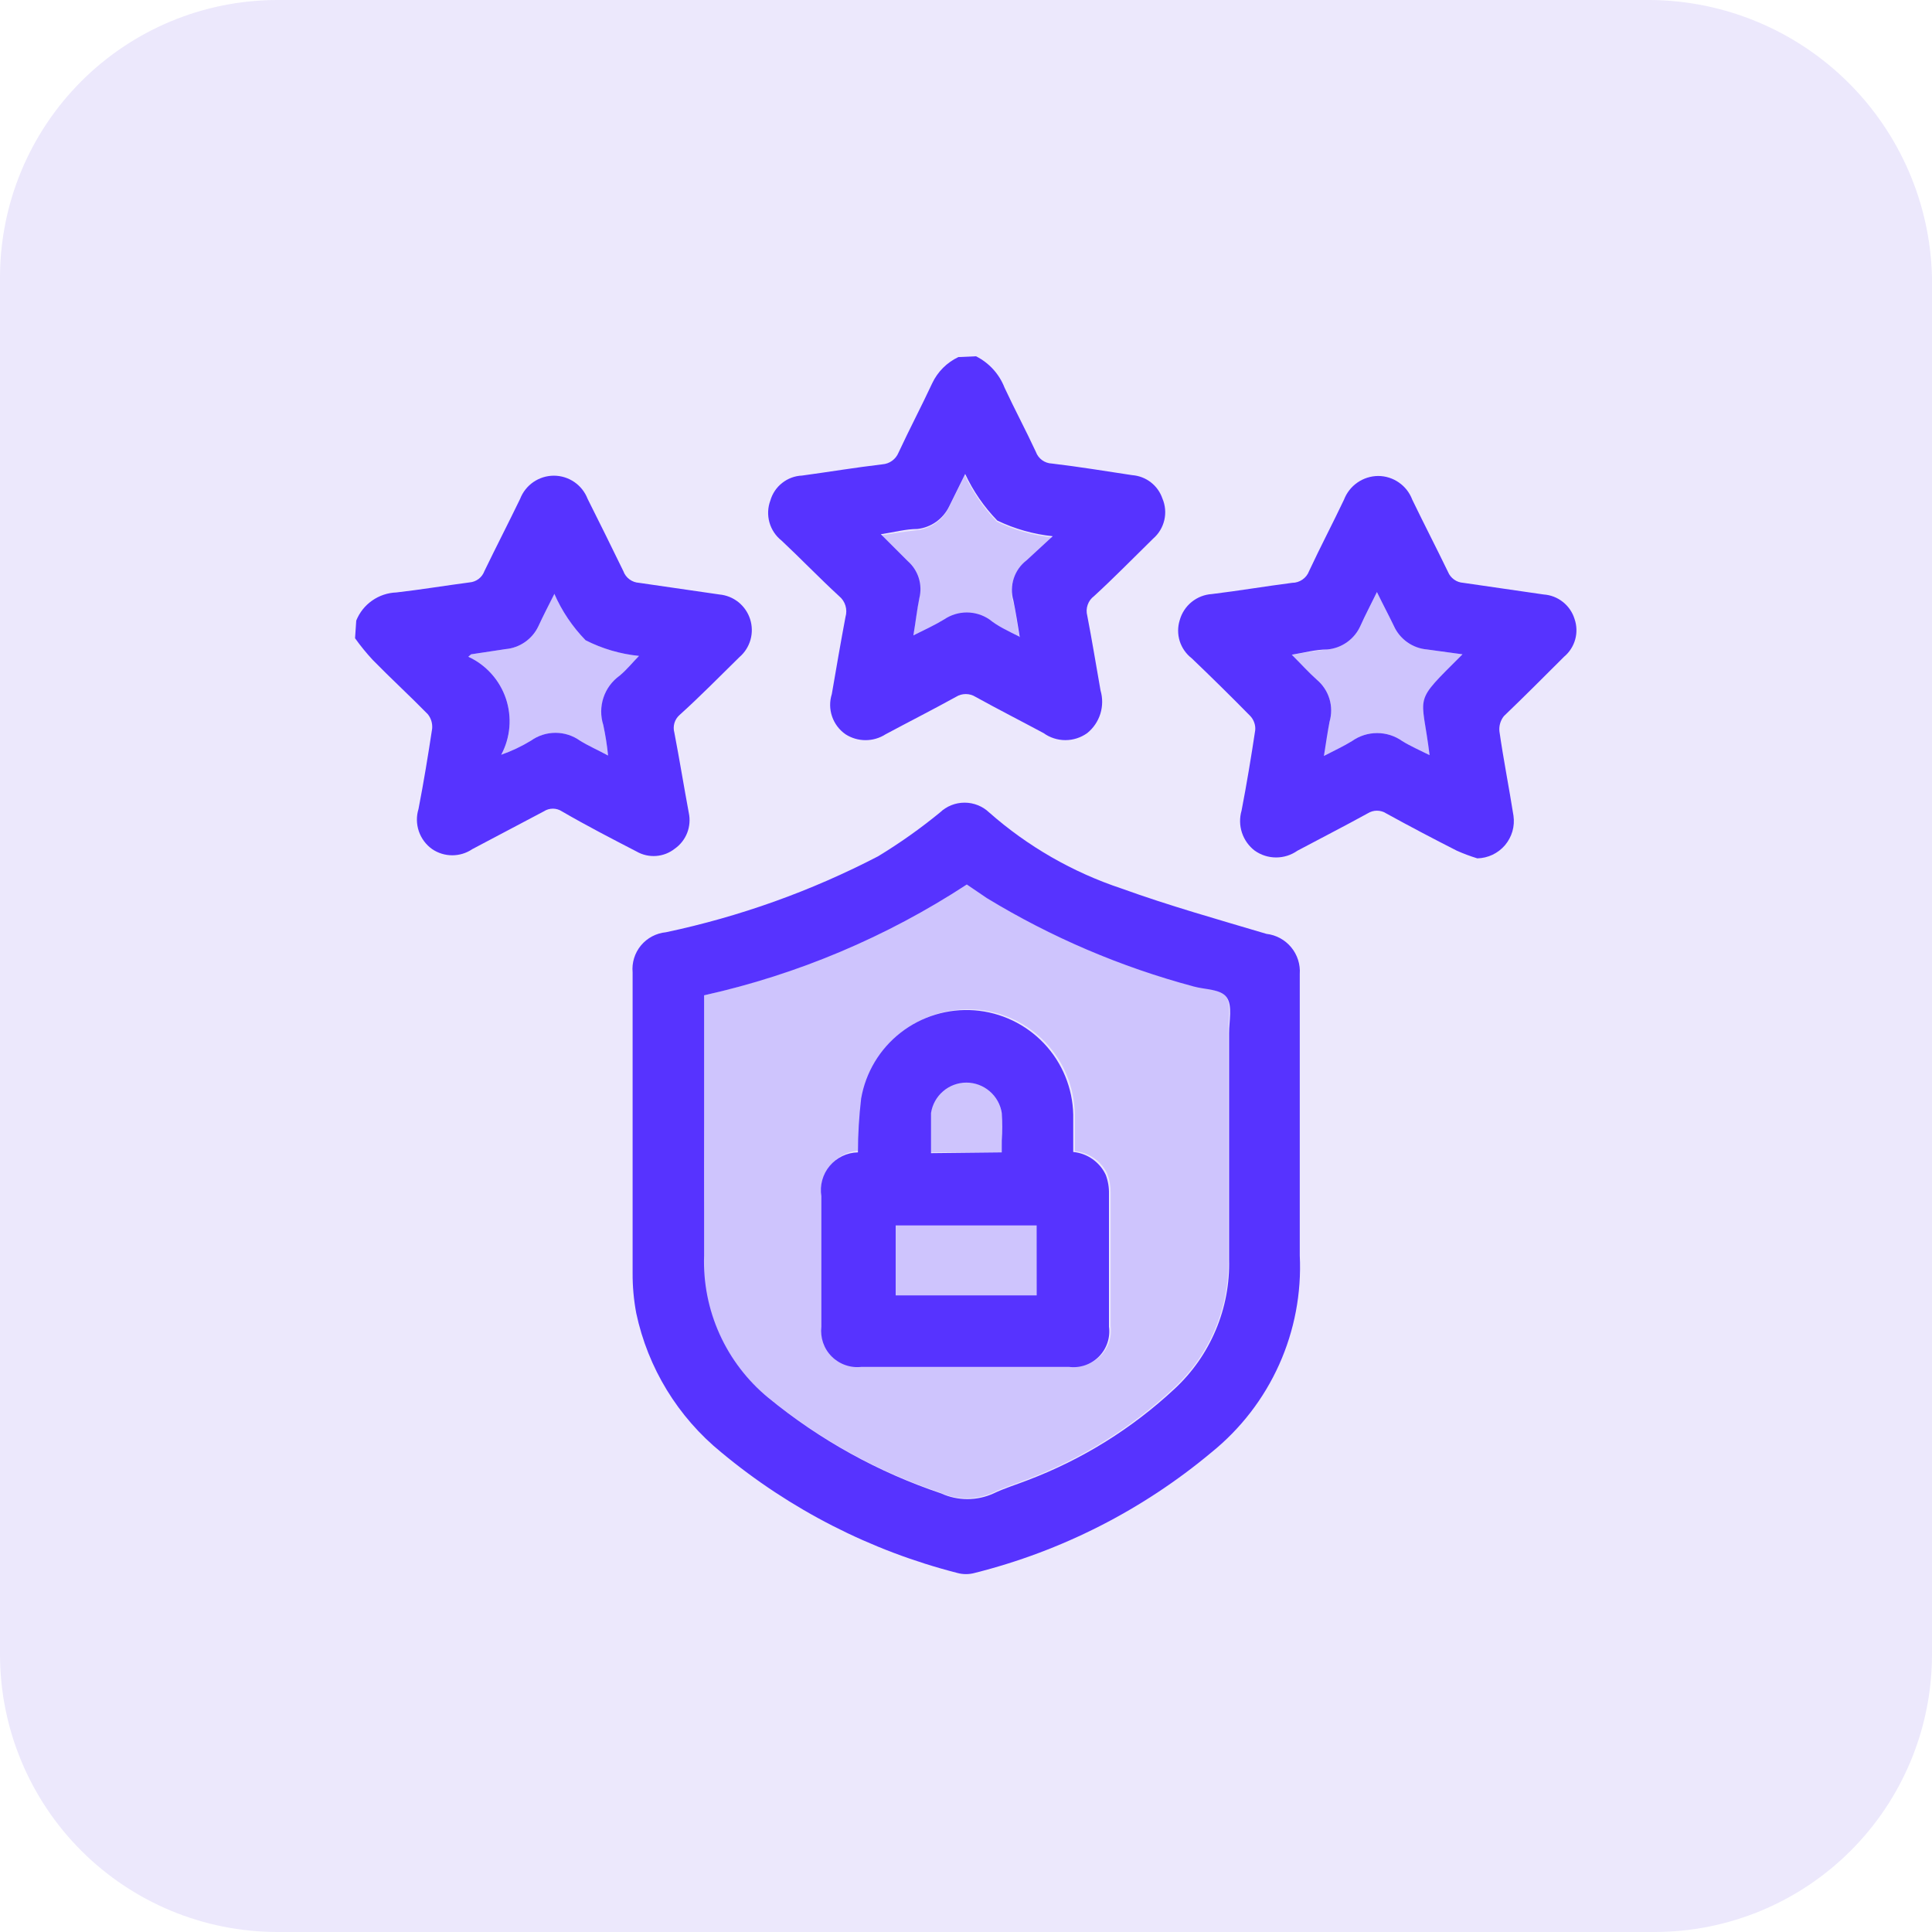 <svg width="66" height="66" viewBox="0 0 66 66" fill="none" xmlns="http://www.w3.org/2000/svg">
<g clip-path="url(#clip0_1236_116)">
<path d="M56.395 0H9.468C6.958 0.004 4.552 1.002 2.777 2.777C1.002 4.552 0.004 6.958 0 9.468V56.532C0.004 59.042 1.002 61.448 2.777 63.223C4.552 64.998 6.958 65.996 9.468 66H56.532C59.042 65.996 61.448 64.998 63.223 63.223C64.998 61.448 65.996 59.042 66 56.532V9.468C65.94 6.952 64.904 4.558 63.112 2.792C61.32 1.025 58.911 0.024 56.395 0Z" fill="#D1C5F9" fill-opacity="0.4"/>
<path d="M12.17 21.2C12.281 20.924 12.47 20.686 12.714 20.516C12.957 20.346 13.245 20.249 13.542 20.239C14.379 20.143 15.203 20.006 16.04 19.896C16.152 19.887 16.26 19.846 16.35 19.778C16.44 19.71 16.508 19.618 16.547 19.512C16.945 18.689 17.37 17.865 17.768 17.042C17.858 16.809 18.016 16.609 18.222 16.467C18.428 16.326 18.671 16.25 18.921 16.25C19.171 16.25 19.414 16.326 19.62 16.467C19.826 16.609 19.984 16.809 20.074 17.042C20.485 17.865 20.897 18.689 21.295 19.512C21.335 19.623 21.407 19.721 21.503 19.791C21.598 19.862 21.712 19.903 21.83 19.91L24.574 20.308C24.813 20.33 25.04 20.421 25.227 20.571C25.413 20.721 25.552 20.923 25.625 21.151C25.698 21.379 25.703 21.624 25.638 21.855C25.573 22.085 25.442 22.292 25.26 22.448C24.588 23.107 23.888 23.82 23.216 24.424C23.132 24.498 23.071 24.593 23.039 24.7C23.008 24.807 23.007 24.921 23.037 25.028C23.216 25.961 23.367 26.894 23.531 27.772C23.579 28 23.559 28.238 23.474 28.455C23.389 28.672 23.242 28.859 23.051 28.993C22.868 29.138 22.646 29.224 22.414 29.241C22.182 29.258 21.95 29.206 21.748 29.09C20.897 28.65 20.046 28.211 19.195 27.717C19.104 27.657 18.996 27.625 18.887 27.625C18.777 27.625 18.67 27.657 18.578 27.717L16.136 29.007C15.933 29.145 15.694 29.218 15.45 29.218C15.205 29.218 14.966 29.145 14.763 29.007C14.551 28.857 14.392 28.643 14.308 28.397C14.224 28.15 14.22 27.884 14.297 27.635C14.475 26.716 14.626 25.796 14.763 24.891C14.779 24.713 14.725 24.535 14.613 24.397C13.995 23.766 13.35 23.175 12.733 22.544C12.516 22.31 12.314 22.063 12.129 21.803L12.17 21.2ZM18.935 20.294C18.756 20.651 18.564 21.021 18.386 21.405C18.283 21.619 18.126 21.801 17.931 21.936C17.736 22.071 17.51 22.153 17.274 22.174L16.094 22.352L15.998 22.435C16.299 22.573 16.567 22.772 16.788 23.018C17.009 23.264 17.177 23.553 17.283 23.866C17.388 24.18 17.428 24.511 17.401 24.841C17.373 25.17 17.279 25.491 17.123 25.783C17.478 25.658 17.818 25.497 18.139 25.302C18.383 25.128 18.676 25.034 18.976 25.034C19.276 25.034 19.569 25.128 19.813 25.302C20.101 25.481 20.417 25.618 20.773 25.81C20.738 25.46 20.683 25.111 20.609 24.767C20.512 24.463 20.514 24.135 20.615 23.832C20.716 23.528 20.911 23.265 21.171 23.079C21.418 22.874 21.624 22.613 21.83 22.407C21.194 22.343 20.575 22.162 20.005 21.872C19.555 21.411 19.192 20.871 18.935 20.28V20.294Z" fill="#5733FF"/>
<path d="M33.342 12.171C33.788 12.395 34.135 12.776 34.316 13.241C34.66 13.982 35.044 14.696 35.387 15.437C35.428 15.55 35.502 15.649 35.6 15.72C35.698 15.791 35.815 15.831 35.935 15.835C36.855 15.944 37.774 16.095 38.68 16.232C38.91 16.25 39.131 16.334 39.314 16.476C39.497 16.617 39.634 16.809 39.709 17.028C39.809 17.261 39.832 17.519 39.775 17.766C39.718 18.012 39.585 18.235 39.393 18.4C38.721 19.059 38.021 19.773 37.376 20.363C37.274 20.438 37.197 20.543 37.156 20.663C37.114 20.783 37.11 20.912 37.143 21.035C37.308 21.886 37.445 22.736 37.596 23.587C37.672 23.847 37.67 24.124 37.59 24.383C37.509 24.642 37.354 24.871 37.143 25.042C36.925 25.199 36.664 25.284 36.395 25.284C36.127 25.284 35.865 25.199 35.647 25.042C34.879 24.63 34.097 24.232 33.328 23.807C33.228 23.743 33.111 23.71 32.992 23.71C32.873 23.71 32.757 23.743 32.656 23.807C31.86 24.246 31.051 24.657 30.255 25.083C30.05 25.215 29.812 25.285 29.569 25.285C29.325 25.285 29.087 25.215 28.883 25.083C28.669 24.934 28.508 24.72 28.424 24.473C28.34 24.227 28.337 23.959 28.416 23.711C28.567 22.832 28.718 21.954 28.883 21.076C28.921 20.949 28.92 20.813 28.881 20.686C28.842 20.559 28.766 20.447 28.663 20.363C27.991 19.745 27.36 19.087 26.701 18.469C26.5 18.311 26.354 18.092 26.285 17.846C26.216 17.599 26.227 17.337 26.317 17.097C26.386 16.859 26.527 16.649 26.722 16.497C26.916 16.344 27.154 16.256 27.401 16.246C28.306 16.123 29.212 15.972 30.145 15.862C30.265 15.853 30.379 15.811 30.476 15.741C30.573 15.671 30.648 15.575 30.694 15.464C31.064 14.668 31.476 13.886 31.847 13.09C32.032 12.699 32.347 12.384 32.739 12.198L33.342 12.171ZM34.838 21.776C34.755 21.282 34.701 20.898 34.618 20.514C34.546 20.266 34.551 20.002 34.632 19.757C34.713 19.512 34.866 19.297 35.071 19.141L35.963 18.318C35.306 18.25 34.665 18.069 34.069 17.783C33.617 17.317 33.246 16.779 32.972 16.191L32.423 17.303C32.322 17.512 32.17 17.692 31.98 17.827C31.791 17.961 31.57 18.045 31.339 18.071C30.941 18.071 30.557 18.181 30.09 18.25L31.01 19.169C31.185 19.323 31.315 19.522 31.385 19.744C31.455 19.967 31.463 20.204 31.407 20.431C31.325 20.829 31.284 21.227 31.202 21.707C31.613 21.502 31.943 21.351 32.258 21.158C32.485 21.005 32.753 20.923 33.027 20.923C33.3 20.923 33.568 21.005 33.795 21.158C34.083 21.392 34.413 21.543 34.824 21.748L34.838 21.776Z" fill="#5733FF"/>
<path d="M44.402 38.543C44.402 39.984 44.402 41.439 44.402 42.893C44.464 44.172 44.222 45.448 43.698 46.616C43.173 47.785 42.38 48.812 41.383 49.617C39.034 51.58 36.271 52.987 33.301 53.733C33.104 53.788 32.895 53.788 32.698 53.733C29.741 52.975 26.99 51.569 24.643 49.617C23.157 48.409 22.131 46.728 21.734 44.855C21.65 44.403 21.608 43.943 21.611 43.483V33.219C21.58 32.887 21.683 32.555 21.896 32.298C22.11 32.041 22.417 31.879 22.75 31.847C25.27 31.314 27.708 30.441 29.994 29.254C30.733 28.806 31.439 28.306 32.108 27.758C32.335 27.541 32.637 27.42 32.952 27.42C33.266 27.42 33.568 27.541 33.795 27.758C35.111 28.917 36.646 29.799 38.31 30.352C39.943 30.942 41.603 31.408 43.263 31.902C43.593 31.94 43.896 32.104 44.108 32.36C44.32 32.615 44.425 32.943 44.402 33.274V38.543ZM24.053 34.002V34.482C24.053 37.226 24.053 40.094 24.053 42.893C24.021 43.817 24.202 44.736 24.583 45.578C24.964 46.421 25.534 47.164 26.249 47.751C28.001 49.188 30 50.294 32.149 51.016C32.431 51.145 32.737 51.211 33.048 51.211C33.358 51.211 33.664 51.145 33.946 51.016C34.317 50.838 34.728 50.714 35.113 50.563C36.968 49.86 38.669 48.802 40.121 47.449C40.73 46.886 41.212 46.199 41.533 45.434C41.855 44.67 42.01 43.846 41.987 43.017C41.987 40.451 41.987 37.871 41.987 35.291C41.987 34.88 42.111 34.358 41.905 34.07C41.699 33.782 41.164 33.809 40.78 33.7C38.292 33.035 35.913 32.019 33.713 30.681L33.027 30.215C30.288 32.006 27.248 33.289 24.053 34.002Z" fill="#5733FF"/>
<path d="M50.468 29.323C50.23 29.25 49.996 29.163 49.769 29.062C48.959 28.65 48.149 28.225 47.353 27.786C47.259 27.726 47.15 27.694 47.038 27.694C46.926 27.694 46.817 27.726 46.722 27.786C45.926 28.225 45.117 28.637 44.321 29.062C44.108 29.212 43.854 29.292 43.594 29.292C43.334 29.292 43.08 29.212 42.867 29.062C42.661 28.906 42.508 28.691 42.427 28.446C42.346 28.201 42.342 27.937 42.414 27.69C42.592 26.77 42.743 25.851 42.88 24.945C42.888 24.858 42.877 24.771 42.848 24.688C42.82 24.605 42.775 24.529 42.716 24.465C42.057 23.793 41.344 23.093 40.712 22.489C40.519 22.34 40.375 22.135 40.301 21.902C40.228 21.669 40.228 21.419 40.301 21.186C40.369 20.942 40.511 20.724 40.707 20.565C40.904 20.405 41.145 20.31 41.398 20.294C42.304 20.184 43.196 20.033 44.143 19.91C44.268 19.91 44.39 19.871 44.493 19.8C44.596 19.729 44.675 19.629 44.719 19.512C45.103 18.688 45.529 17.879 45.913 17.069C46.004 16.833 46.163 16.629 46.371 16.485C46.579 16.341 46.826 16.262 47.079 16.26C47.333 16.26 47.58 16.338 47.788 16.483C47.997 16.627 48.156 16.832 48.245 17.069C48.643 17.893 49.069 18.716 49.467 19.539C49.51 19.644 49.582 19.734 49.674 19.799C49.766 19.865 49.875 19.903 49.988 19.91L52.732 20.308C52.972 20.324 53.202 20.413 53.39 20.563C53.579 20.712 53.718 20.915 53.789 21.145C53.867 21.37 53.875 21.615 53.811 21.845C53.747 22.075 53.615 22.281 53.432 22.434C52.746 23.12 52.06 23.806 51.374 24.465C51.257 24.612 51.203 24.8 51.223 24.987C51.36 25.947 51.552 26.908 51.703 27.868C51.728 28.047 51.716 28.228 51.666 28.401C51.615 28.575 51.529 28.735 51.413 28.873C51.296 29.01 51.151 29.121 50.989 29.199C50.826 29.276 50.648 29.319 50.468 29.323ZM49.961 22.352L48.753 22.187C48.508 22.167 48.273 22.081 48.073 21.938C47.873 21.796 47.714 21.602 47.614 21.378C47.436 21.007 47.244 20.651 47.038 20.225C46.832 20.651 46.64 21.007 46.475 21.378C46.376 21.602 46.217 21.796 46.017 21.938C45.816 22.081 45.581 22.167 45.337 22.187C44.952 22.187 44.554 22.297 44.129 22.366C44.445 22.681 44.705 22.97 44.98 23.216C45.185 23.388 45.337 23.615 45.415 23.871C45.493 24.127 45.494 24.401 45.419 24.657C45.35 25.014 45.295 25.384 45.227 25.824C45.597 25.631 45.899 25.494 46.187 25.316C46.438 25.138 46.737 25.043 47.045 25.043C47.352 25.043 47.652 25.138 47.902 25.316C48.191 25.494 48.506 25.631 48.836 25.796C48.575 23.628 48.218 24.095 49.961 22.352Z" fill="#5733FF"/>
<path opacity="0.2" d="M18.936 20.28C19.194 20.871 19.556 21.411 20.007 21.872C20.577 22.162 21.195 22.343 21.832 22.407C21.626 22.613 21.42 22.874 21.173 23.079C20.913 23.265 20.718 23.528 20.617 23.832C20.515 24.135 20.513 24.462 20.61 24.767C20.685 25.111 20.74 25.459 20.775 25.81C20.418 25.618 20.103 25.481 19.815 25.302C19.57 25.128 19.278 25.034 18.977 25.034C18.677 25.034 18.385 25.128 18.14 25.302C17.82 25.497 17.479 25.658 17.125 25.783C17.281 25.491 17.375 25.17 17.402 24.841C17.43 24.511 17.39 24.18 17.284 23.866C17.179 23.552 17.011 23.264 16.79 23.018C16.569 22.772 16.3 22.573 16 22.434L16.096 22.352L17.276 22.174C17.512 22.152 17.738 22.071 17.933 21.936C18.128 21.801 18.284 21.619 18.387 21.405C18.566 21.021 18.758 20.651 18.936 20.28Z" fill="#5733FF"/>
<path opacity="0.2" d="M34.826 21.748C34.414 21.543 34.085 21.392 33.783 21.2C33.556 21.046 33.288 20.964 33.014 20.964C32.741 20.964 32.473 21.046 32.246 21.2C31.93 21.392 31.601 21.543 31.19 21.748C31.272 21.268 31.313 20.87 31.395 20.472C31.451 20.246 31.443 20.008 31.373 19.785C31.303 19.563 31.173 19.364 30.997 19.21L30.078 18.291C30.545 18.222 30.929 18.153 31.327 18.112C31.558 18.087 31.778 18.002 31.968 17.868C32.158 17.734 32.31 17.553 32.411 17.344L32.96 16.232C33.234 16.82 33.605 17.358 34.057 17.824C34.653 18.11 35.294 18.291 35.951 18.359L35.059 19.183C34.854 19.339 34.7 19.553 34.62 19.798C34.539 20.043 34.534 20.307 34.606 20.555C34.716 20.87 34.716 21.255 34.826 21.748Z" fill="#5733FF"/>
<path opacity="0.2" d="M24.055 34.002C27.241 33.277 30.272 31.985 33.001 30.187L33.687 30.654C35.887 31.991 38.266 33.008 40.754 33.672C41.138 33.782 41.687 33.782 41.879 34.043C42.071 34.303 41.961 34.852 41.961 35.264C41.961 37.844 41.961 40.423 41.961 42.989C41.984 43.818 41.829 44.642 41.507 45.407C41.185 46.171 40.704 46.858 40.095 47.421C38.643 48.774 36.942 49.832 35.087 50.536C34.702 50.687 34.291 50.81 33.92 50.989C33.638 51.117 33.332 51.184 33.022 51.184C32.711 51.184 32.405 51.117 32.123 50.989C29.974 50.267 27.975 49.16 26.223 47.723C25.508 47.137 24.938 46.394 24.557 45.551C24.176 44.709 23.995 43.79 24.027 42.866C24.096 40.121 24.027 37.254 24.027 34.454L24.055 34.002ZM29.31 39.312C29.133 39.323 28.96 39.371 28.802 39.453C28.644 39.534 28.505 39.647 28.392 39.785C28.28 39.923 28.198 40.083 28.15 40.254C28.103 40.425 28.091 40.604 28.116 40.78V45.294C28.094 45.48 28.114 45.668 28.175 45.844C28.237 46.021 28.337 46.181 28.469 46.313C28.601 46.446 28.762 46.546 28.938 46.607C29.115 46.668 29.303 46.688 29.488 46.666C31.848 46.666 34.208 46.666 36.569 46.666C36.755 46.691 36.944 46.673 37.122 46.613C37.299 46.553 37.461 46.452 37.594 46.319C37.726 46.187 37.827 46.025 37.887 45.847C37.947 45.67 37.965 45.48 37.941 45.294V40.752C37.945 40.532 37.908 40.314 37.831 40.108C37.73 39.892 37.574 39.706 37.379 39.569C37.184 39.432 36.957 39.348 36.719 39.325C36.719 38.886 36.719 38.475 36.719 38.049C36.7 37.143 36.344 36.275 35.721 35.617C35.097 34.958 34.25 34.556 33.346 34.487C32.442 34.419 31.544 34.689 30.828 35.246C30.113 35.803 29.63 36.607 29.474 37.501C29.384 38.119 29.328 38.742 29.31 39.367V39.312Z" fill="#5733FF"/>
<path opacity="0.2" d="M49.961 22.352C48.218 24.095 48.588 23.628 48.835 25.797C48.506 25.632 48.19 25.495 47.902 25.316C47.652 25.138 47.352 25.043 47.045 25.043C46.737 25.043 46.438 25.138 46.187 25.316C45.899 25.495 45.597 25.632 45.227 25.824C45.227 25.385 45.35 25.014 45.419 24.658C45.494 24.401 45.493 24.128 45.414 23.872C45.337 23.616 45.185 23.388 44.98 23.217C44.705 22.97 44.444 22.682 44.129 22.366C44.554 22.297 44.952 22.229 45.336 22.188C45.581 22.167 45.816 22.081 46.017 21.939C46.217 21.796 46.375 21.603 46.475 21.378C46.64 21.008 46.832 20.651 47.038 20.226C47.244 20.651 47.436 21.008 47.614 21.378C47.714 21.603 47.873 21.796 48.073 21.939C48.273 22.081 48.508 22.167 48.753 22.188L49.961 22.352Z" fill="#5733FF"/>
<path d="M29.308 39.367C29.31 38.752 29.346 38.138 29.418 37.528C29.573 36.634 30.056 35.831 30.772 35.274C31.488 34.717 32.385 34.446 33.289 34.514C34.194 34.583 35.04 34.986 35.664 35.644C36.288 36.303 36.644 37.17 36.663 38.077C36.663 38.502 36.663 38.914 36.663 39.353C36.9 39.376 37.127 39.459 37.322 39.597C37.517 39.734 37.673 39.919 37.774 40.135C37.852 40.341 37.889 40.56 37.884 40.78V45.322C37.909 45.508 37.891 45.697 37.83 45.875C37.77 46.053 37.67 46.214 37.537 46.347C37.404 46.48 37.243 46.58 37.065 46.64C36.887 46.7 36.698 46.719 36.512 46.694C34.152 46.694 31.792 46.694 29.432 46.694C29.246 46.716 29.058 46.696 28.882 46.634C28.705 46.573 28.545 46.473 28.413 46.341C28.28 46.209 28.18 46.048 28.119 45.872C28.058 45.695 28.038 45.507 28.059 45.322V40.862C28.03 40.68 28.04 40.493 28.089 40.315C28.138 40.137 28.224 39.971 28.343 39.83C28.461 39.688 28.608 39.573 28.775 39.493C28.942 39.413 29.123 39.37 29.308 39.367ZM35.414 44.251V41.864H30.598V44.251H35.414ZM34.221 39.367V38.955C34.241 38.644 34.241 38.333 34.221 38.022C34.177 37.733 34.031 37.469 33.809 37.279C33.588 37.088 33.305 36.983 33.013 36.983C32.721 36.983 32.438 37.088 32.217 37.279C31.995 37.469 31.849 37.733 31.805 38.022C31.805 38.461 31.805 38.9 31.805 39.394L34.221 39.367Z" fill="#5733FF"/>
<path opacity="0.2" d="M35.416 44.252H30.6V41.864H35.43L35.416 44.252Z" fill="#5733FF"/>
<path opacity="0.2" d="M34.222 39.367H31.793C31.793 38.9 31.793 38.461 31.793 37.995C31.837 37.706 31.983 37.442 32.204 37.251C32.426 37.061 32.708 36.956 33.001 36.956C33.293 36.956 33.575 37.061 33.797 37.251C34.018 37.442 34.164 37.706 34.208 37.995C34.229 38.305 34.229 38.617 34.208 38.928L34.222 39.367Z" fill="#5733FF"/>
</g>
<defs>
<clipPath id="clip0_1236_116">
<rect width="66" height="66" fill="white"/>
</clipPath>
</defs>
</svg>
